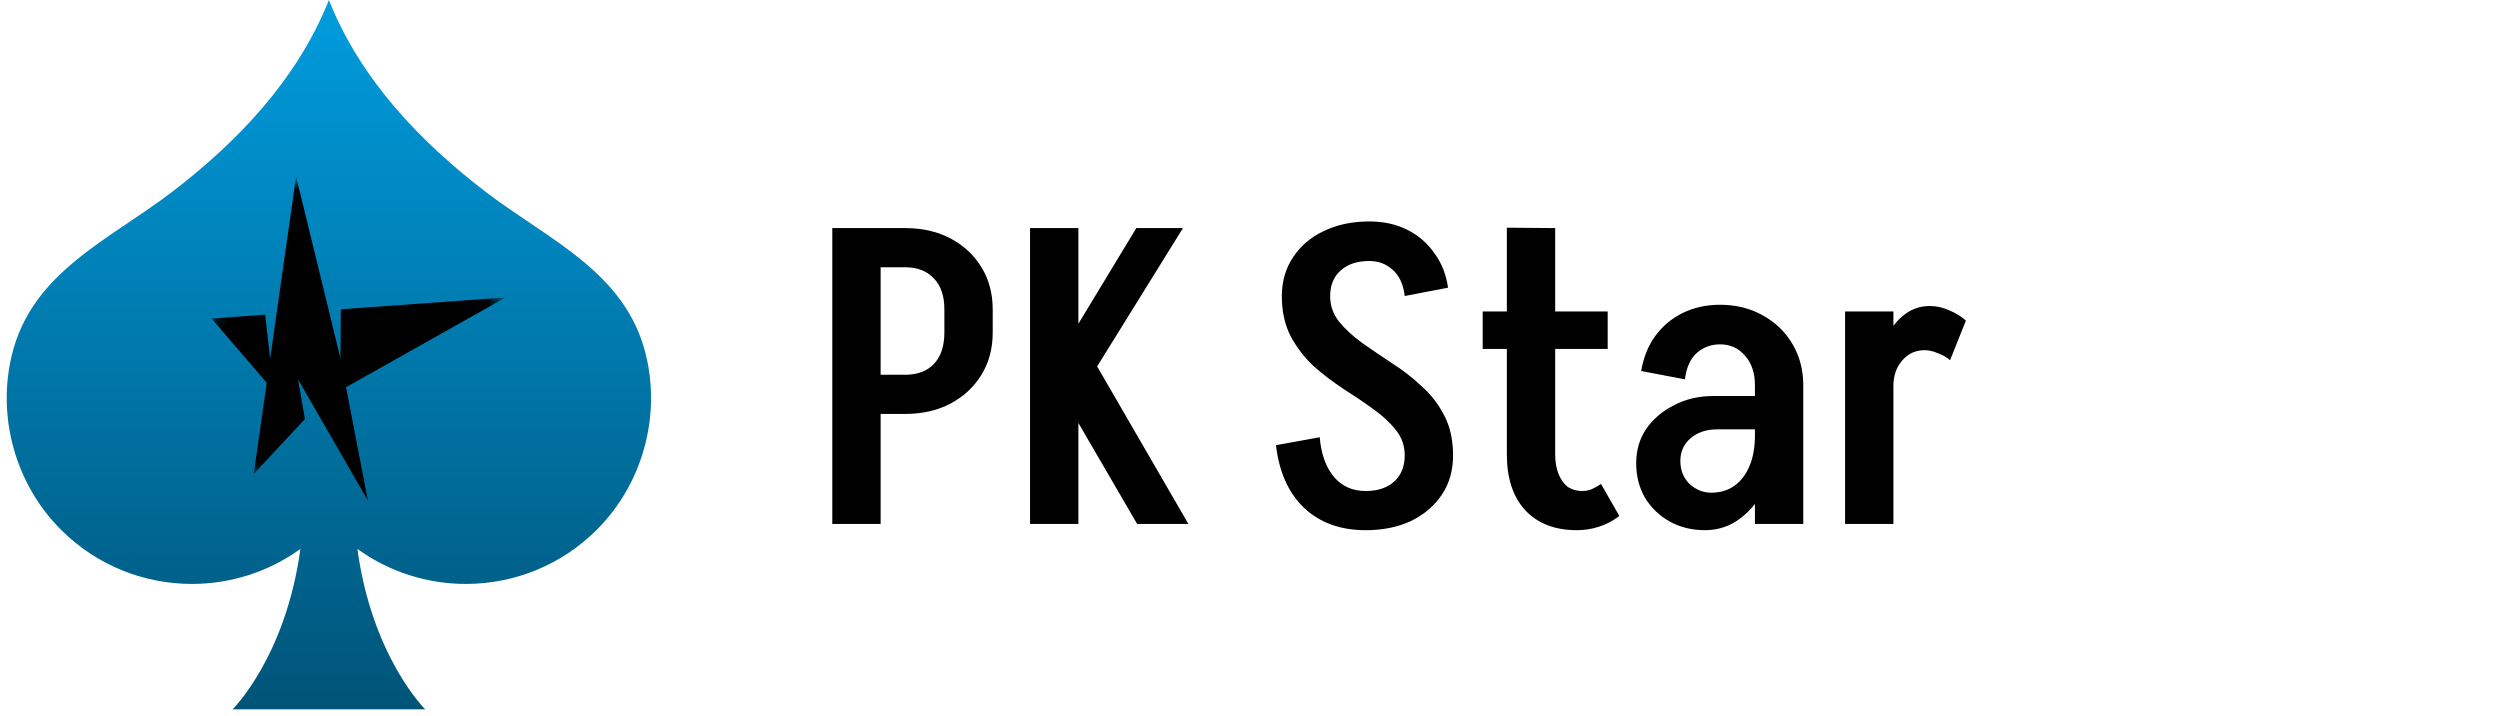 <svg width="192" height="55" viewBox="0 0 192 55" fill="none" xmlns="http://www.w3.org/2000/svg">
<path d="M66.832 20.526V17.518H69.552V20.526H66.832ZM66.832 31.79V28.782H69.552V31.79H66.832ZM72.528 25.582V23.726H76.24V25.582H72.528ZM76.24 23.758H72.528C72.528 22.734 72.262 21.945 71.728 21.39C71.195 20.814 70.459 20.526 69.52 20.526V17.518C70.843 17.518 72.006 17.785 73.008 18.318C74.011 18.851 74.8 19.587 75.376 20.526C75.953 21.465 76.24 22.542 76.24 23.758ZM76.24 25.55C76.24 26.766 75.953 27.843 75.376 28.782C74.8 29.721 74.011 30.457 73.008 30.99C72.006 31.523 70.843 31.79 69.52 31.79V28.782C70.459 28.782 71.195 28.505 71.728 27.95C72.262 27.374 72.528 26.574 72.528 25.55H76.24ZM63.92 40.238V17.518H67.632V40.238H63.92ZM80.836 28.142L87.268 17.518H90.852L84.26 28.142H80.836ZM87.332 40.238L80.292 28.142H84.26L91.268 40.238H87.332ZM79.108 40.238V17.518H82.82V40.238H79.108ZM107.883 34.99C107.883 34.243 107.659 33.593 107.211 33.038C106.763 32.462 106.177 31.918 105.451 31.406C104.747 30.894 103.99 30.382 103.179 29.87C102.369 29.337 101.601 28.75 100.875 28.11C100.171 27.449 99.585 26.681 99.115 25.806C98.668 24.931 98.444 23.907 98.444 22.734H102.155C102.155 23.459 102.379 24.11 102.827 24.686C103.297 25.262 103.883 25.806 104.587 26.318C105.313 26.83 106.081 27.353 106.891 27.886C107.702 28.398 108.459 28.985 109.163 29.646C109.889 30.286 110.475 31.043 110.923 31.918C111.371 32.771 111.595 33.795 111.595 34.99H107.883ZM98.444 22.766C98.444 21.614 98.731 20.611 99.308 19.758C99.883 18.883 100.673 18.211 101.675 17.742C102.699 17.251 103.862 17.006 105.163 17.006V20.046C104.225 20.046 103.489 20.291 102.955 20.782C102.422 21.251 102.155 21.913 102.155 22.766H98.444ZM111.595 34.958C111.595 36.131 111.307 37.145 110.731 37.998C110.155 38.851 109.366 39.523 108.363 40.014C107.361 40.483 106.198 40.718 104.875 40.718V37.71C105.814 37.71 106.55 37.465 107.083 36.974C107.617 36.483 107.883 35.811 107.883 34.958H111.595ZM107.883 22.734C107.777 21.838 107.467 21.166 106.955 20.718C106.465 20.27 105.867 20.046 105.163 20.046V17.006C106.251 17.006 107.222 17.219 108.075 17.646C108.929 18.073 109.622 18.67 110.155 19.438C110.71 20.185 111.062 21.07 111.211 22.094L107.883 22.734ZM101.355 33.582C101.462 34.862 101.825 35.875 102.443 36.622C103.062 37.347 103.873 37.71 104.875 37.71V40.718C102.934 40.718 101.355 40.142 100.139 38.99C98.945 37.838 98.23 36.238 97.996 34.19L101.355 33.582ZM115.726 34.926V17.486L119.438 17.518V34.926H115.726ZM113.87 26.798V23.918H123.47V26.798H113.87ZM115.726 34.894H119.438C119.438 35.47 119.524 35.971 119.694 36.398C119.865 36.825 120.1 37.155 120.398 37.39C120.718 37.603 121.092 37.71 121.518 37.71L121.102 40.718C119.417 40.718 118.094 40.206 117.134 39.182C116.196 38.158 115.726 36.729 115.726 34.894ZM122.958 37.166L124.366 39.63C123.854 40.014 123.321 40.291 122.766 40.462C122.233 40.633 121.678 40.718 121.102 40.718L121.518 37.71C121.796 37.71 122.052 37.657 122.286 37.55C122.521 37.443 122.745 37.315 122.958 37.166ZM134.779 40.238V29.39H138.491V40.238H134.779ZM130.939 40.718L131.419 37.838C132.102 37.838 132.689 37.667 133.179 37.326C133.691 36.963 134.086 36.451 134.363 35.79C134.641 35.129 134.779 34.35 134.779 33.454L136.443 33.294C136.443 34.723 136.198 36.003 135.707 37.134C135.217 38.243 134.555 39.118 133.723 39.758C132.913 40.398 131.985 40.718 130.939 40.718ZM130.939 40.718C129.937 40.718 129.03 40.494 128.219 40.046C127.43 39.598 126.801 38.99 126.331 38.222C125.883 37.433 125.659 36.547 125.659 35.566L129.051 35.406C129.051 36.11 129.286 36.697 129.755 37.166C130.246 37.614 130.801 37.838 131.419 37.838L130.939 40.718ZM125.659 35.566C125.659 34.585 125.915 33.71 126.427 32.942C126.961 32.174 127.675 31.566 128.571 31.118C129.467 30.649 130.47 30.414 131.579 30.414L131.899 32.974C131.067 32.974 130.385 33.198 129.851 33.646C129.318 34.094 129.051 34.681 129.051 35.406L125.659 35.566ZM131.899 32.974L131.579 30.414H136.123V32.974H131.899ZM134.779 33.454V29.55H136.443V33.294L134.779 33.454ZM138.491 29.582H134.779C134.779 28.643 134.523 27.886 134.011 27.31C133.521 26.734 132.881 26.446 132.091 26.446V23.406C133.307 23.406 134.395 23.673 135.355 24.206C136.337 24.739 137.105 25.475 137.659 26.414C138.214 27.353 138.491 28.409 138.491 29.582ZM129.403 29.134L126.043 28.494C126.214 27.47 126.566 26.585 127.099 25.838C127.654 25.07 128.358 24.473 129.211 24.046C130.086 23.619 131.046 23.406 132.091 23.406V26.446C131.409 26.446 130.811 26.67 130.299 27.118C129.809 27.566 129.51 28.238 129.403 29.134ZM141.702 40.238V23.918H145.414V40.238H141.702ZM144.07 29.646C144.07 28.473 144.251 27.427 144.614 26.51C144.976 25.571 145.467 24.835 146.086 24.302C146.704 23.769 147.408 23.502 148.198 23.502L147.814 26.894C147.11 26.894 146.534 27.161 146.086 27.694C145.638 28.206 145.414 28.857 145.414 29.646H144.07ZM149.766 27.662C149.488 27.427 149.168 27.246 148.806 27.118C148.464 26.969 148.134 26.894 147.814 26.894L148.198 23.502C148.71 23.502 149.2 23.609 149.67 23.822C150.16 24.014 150.598 24.281 150.982 24.622L149.766 27.662Z" fill="black"/>
<path d="M49.615 27.291C48.845 24.082 46.964 21.862 44.677 19.985C42.415 18.128 39.756 16.608 37.385 14.8C32.261 10.893 27.686 6.091 25.27 0.027C25.266 0.018 25.262 0.009 25.259 3.28777e-05C25.256 0.009 25.252 0.018 25.249 0.027C22.832 6.091 18.257 10.893 13.133 14.8C10.762 16.608 8.103 18.128 5.841 19.985C3.554 21.862 1.673 24.082 0.903 27.291C-0.242 32.067 1.204 37.206 4.678 40.679C7.457 43.458 11.098 44.846 14.74 44.846C17.666 44.846 20.592 43.949 23.07 42.156C21.947 50.452 17.862 54.476 17.862 54.476L32.656 54.476C32.656 54.476 28.571 50.452 27.448 42.156C29.926 43.949 32.852 44.846 35.778 44.846C39.42 44.846 43.061 43.458 45.84 40.679C49.314 37.206 50.76 32.067 49.615 27.291Z" fill="url(#paint0_linear_167_2068)"/>
<mask id="mask0_167_2068" style="mask-type:luminance" maskUnits="userSpaceOnUse" x="11" y="13" width="28" height="29">
<path d="M11.889 32.008L22.593 13.468L38.836 22.846L28.132 41.386L11.889 32.008Z" fill="white"/>
</mask>
<g mask="url(#mask0_167_2068)">
<path d="M26.178 23.752L38.834 22.844L26.575 29.736L28.25 38.436L22.887 29.131L23.417 32.179L19.488 36.396L20.484 29.396L16.247 24.464L20.365 24.168L20.746 27.554L22.739 13.552L26.148 27.517L26.178 23.752Z" fill="black"/>
</g>
<defs>
<linearGradient id="paint0_linear_167_2068" x1="25.259" y1="3.66924e-05" x2="25.259" y2="54.476" gradientUnits="userSpaceOnUse">
<stop stop-color="#009CDE"/>
<stop offset="1" stop-color="#005478"/>
</linearGradient>
</defs>
</svg>
